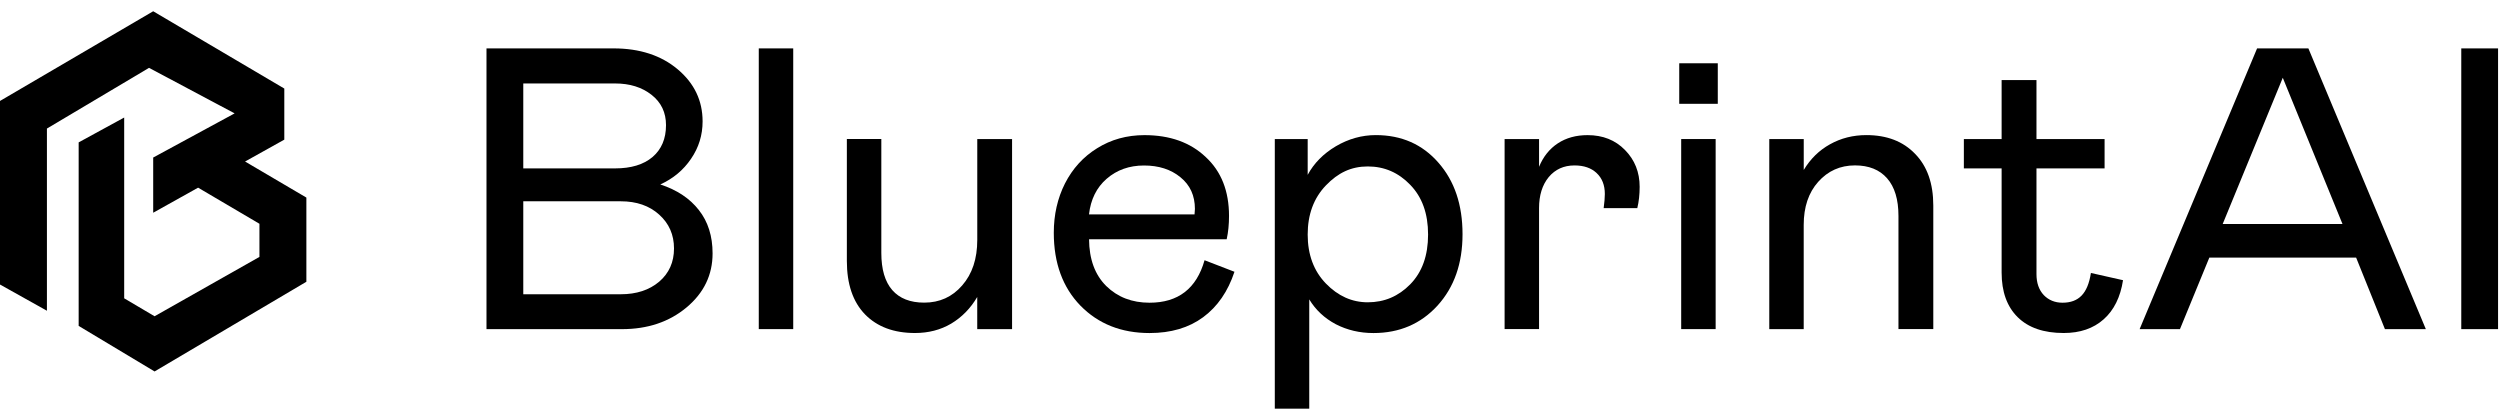 <svg width="151" height="25" viewBox="0 0 151 25" fill="none" xmlns="http://www.w3.org/2000/svg">
<g clip-path="url(#clip0_420_12161)">
<path d="M0 17.185L2.834 18.769V7.765L9.002 4.098L14.171 6.848L9.253 9.515V12.849L11.965 11.335L15.67 13.516V15.517L9.336 19.102L7.501 18.018V7.099L4.751 8.6V19.686L9.336 22.436L18.505 17.018V11.934L14.802 9.756L17.172 8.434V5.349L9.253 0.68L0 6.097V17.183V17.185Z" fill="black"/>
<path d="M29.384 19.878V2.923H37.058C38.641 2.923 39.934 3.345 40.936 4.189C41.937 5.032 42.437 6.08 42.437 7.333C42.437 8.16 42.205 8.912 41.739 9.591C41.282 10.268 40.664 10.785 39.883 11.141C40.894 11.472 41.669 11.989 42.214 12.691C42.766 13.393 43.04 14.264 43.04 15.304C43.04 16.605 42.515 17.693 41.467 18.569C40.419 19.444 39.118 19.88 37.566 19.88H29.384V19.878ZM31.606 10.171H37.153C38.114 10.171 38.867 9.944 39.411 9.486C39.955 9.02 40.227 8.379 40.227 7.559C40.227 6.793 39.936 6.184 39.352 5.726C38.768 5.268 38.036 5.041 37.153 5.041H31.606V10.171ZM31.606 17.773H37.494C38.441 17.773 39.213 17.52 39.812 17.016C40.411 16.504 40.71 15.833 40.71 15.007C40.71 14.18 40.411 13.497 39.812 12.961C39.221 12.426 38.447 12.158 37.494 12.158H31.606V17.773Z" fill="black"/>
<path d="M45.83 19.878V2.923H47.911V19.878H45.83Z" fill="black"/>
<path d="M59.025 8.398H61.129V19.878H59.025V17.938C58.622 18.623 58.099 19.159 57.451 19.547C56.812 19.924 56.085 20.114 55.265 20.114C53.987 20.114 52.983 19.739 52.249 18.99C51.515 18.233 51.15 17.158 51.15 15.762V8.396H53.232V15.277C53.232 16.27 53.453 17.018 53.894 17.523C54.335 18.026 54.978 18.279 55.821 18.279C56.751 18.279 57.517 17.934 58.116 17.24C58.723 16.546 59.027 15.631 59.027 14.496V8.396L59.025 8.398Z" fill="black"/>
<path d="M72.753 15.717L74.562 16.415C74.168 17.605 73.537 18.52 72.671 19.159C71.804 19.798 70.724 20.116 69.432 20.116C67.73 20.116 66.338 19.564 65.258 18.461C64.187 17.358 63.649 15.89 63.649 14.062C63.649 12.965 63.875 11.972 64.324 11.082C64.782 10.184 65.427 9.473 66.264 8.955C67.108 8.427 68.061 8.162 69.126 8.162C70.663 8.162 71.897 8.602 72.827 9.486C73.765 10.353 74.233 11.54 74.233 13.046C74.233 13.55 74.187 14.02 74.092 14.452H65.779C65.788 15.658 66.134 16.601 66.819 17.278C67.504 17.948 68.375 18.284 69.432 18.284C71.165 18.284 72.272 17.428 72.755 15.717H72.753ZM65.777 12.951H72.15L72.173 12.62C72.173 11.816 71.882 11.177 71.298 10.705C70.722 10.232 69.99 9.996 69.099 9.996C68.207 9.996 67.456 10.264 66.84 10.8C66.233 11.327 65.878 12.046 65.775 12.951H65.777Z" fill="black"/>
<path d="M76.998 8.398H78.984V10.561C79.362 9.859 79.931 9.283 80.686 8.834C81.452 8.385 82.255 8.16 83.099 8.16C84.651 8.16 85.914 8.716 86.882 9.828C87.852 10.93 88.337 12.369 88.337 14.144C88.337 15.92 87.833 17.348 86.823 18.461C85.813 19.564 84.524 20.116 82.957 20.116C82.131 20.116 81.374 19.939 80.686 19.585C80.001 19.222 79.465 18.722 79.079 18.083V24.682H76.998V8.398ZM82.614 18.259C83.615 18.259 84.469 17.896 85.18 17.17C85.897 16.436 86.256 15.437 86.256 14.167C86.256 12.898 85.897 11.905 85.18 11.165C84.469 10.424 83.615 10.053 82.614 10.053C81.612 10.053 80.817 10.435 80.083 11.2C79.349 11.966 78.984 12.955 78.984 14.167C78.984 15.38 79.351 16.367 80.083 17.124C80.817 17.881 81.661 18.259 82.614 18.259Z" fill="black"/>
<path d="M90.878 8.398H92.959V10.076C93.212 9.461 93.59 8.988 94.094 8.657C94.598 8.326 95.197 8.162 95.891 8.162C96.812 8.162 97.565 8.461 98.149 9.06C98.739 9.659 99.035 10.399 99.035 11.283C99.035 11.749 98.988 12.177 98.893 12.571H96.861C96.907 12.225 96.932 11.941 96.932 11.719C96.932 11.184 96.768 10.762 96.437 10.454C96.114 10.146 95.667 9.992 95.1 9.992C94.454 9.992 93.933 10.228 93.539 10.701C93.153 11.173 92.959 11.797 92.959 12.569V19.876H90.878V8.396V8.398Z" fill="black"/>
<path d="M101.544 8.398H103.625V19.878H101.544V8.398ZM101.426 6.27V3.822H103.754V6.27H101.426Z" fill="black"/>
<path d="M108.946 19.878H106.864V8.398H108.946V10.266C109.348 9.596 109.876 9.079 110.529 8.716C111.191 8.345 111.925 8.16 112.729 8.16C113.967 8.16 114.947 8.537 115.673 9.294C116.406 10.043 116.771 11.084 116.771 12.415V19.876H114.667V13.041C114.667 12.048 114.439 11.291 113.981 10.77C113.524 10.249 112.878 9.99 112.041 9.99C111.151 9.99 110.409 10.321 109.819 10.983C109.235 11.637 108.944 12.504 108.944 13.585V19.876L108.946 19.878Z" fill="black"/>
<path d="M120.898 16.462V10.171H118.617V8.398H120.898V4.838H123.003V8.398H127.117V10.171H123.003V16.557C123.003 17.084 123.148 17.506 123.442 17.822C123.741 18.13 124.119 18.284 124.576 18.284C125.065 18.284 125.447 18.142 125.723 17.858C126.008 17.567 126.196 17.109 126.291 16.487L128.231 16.924C128.072 17.948 127.682 18.737 127.06 19.288C126.438 19.84 125.635 20.114 124.648 20.114C123.442 20.114 122.516 19.796 121.868 19.157C121.221 18.518 120.898 17.619 120.898 16.462Z" fill="black"/>
<path d="M129.234 19.878L136.328 2.923H139.426L146.52 19.878H144.049L142.311 15.561H133.443L131.67 19.878H129.234ZM134.249 13.528H141.486L137.88 4.697L134.251 13.528H134.249Z" fill="black"/>
<path d="M148.661 19.878V2.923H150.883V19.878H148.661Z" fill="black"/>
</g>
<defs>
<clipPath id="clip0_420_12161">
<rect width="150.885" height="24" fill="black" transform="translate(0 0.68)"/>
</clipPath>
</defs>
</svg>
